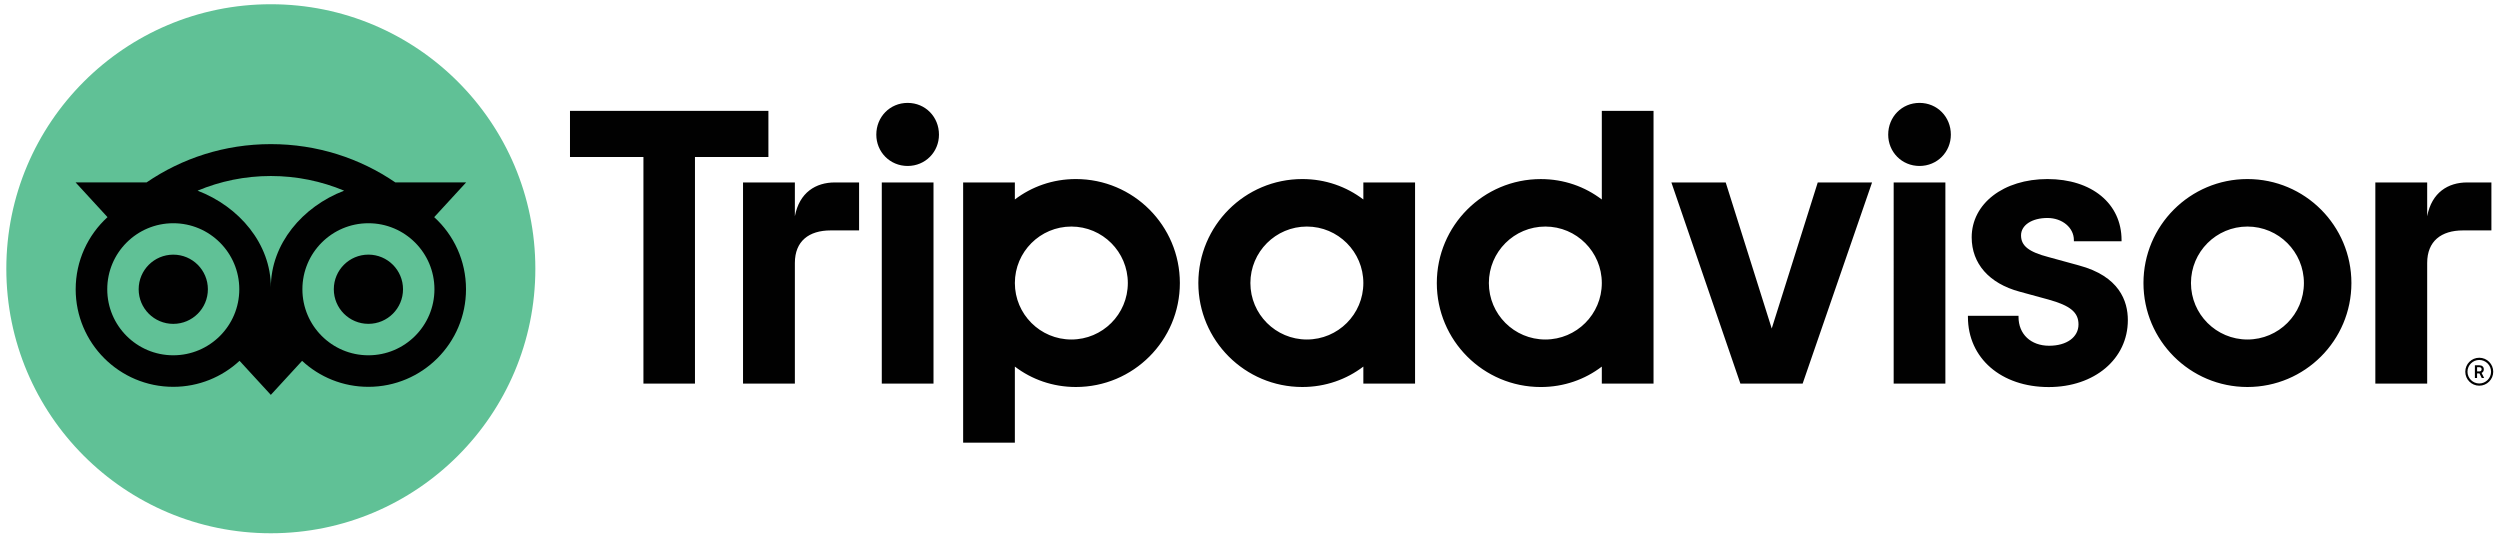 <?xml version="1.0" encoding="utf-8"?>
<!-- Generator: Adobe Illustrator 14.0.0, SVG Export Plug-In . SVG Version: 6.00 Build 43363)  -->
<!DOCTYPE svg PUBLIC "-//W3C//DTD SVG 1.1//EN" "http://www.w3.org/Graphics/SVG/1.1/DTD/svg11.dtd">
<svg version="1.1" id="Layer_1" xmlns="http://www.w3.org/2000/svg" xmlns:xlink="http://www.w3.org/1999/xlink" x="0px" y="0px"
	 width="374px" height="80px" viewBox="0 0 374 80" enable-background="new 0 0 374 80" xml:space="preserve">
<g>
	<path fill="#010101" d="M370.897,53.519c-1.154,0-2.091,0.937-2.091,2.09c0,1.155,0.937,2.092,2.091,2.092s2.091-0.937,2.091-2.092
		C372.988,54.455,372.052,53.519,370.897,53.519z M370.897,57.369c-0.972,0-1.76-0.793-1.76-1.761c0-0.972,0.792-1.759,1.76-1.759
		c0.973,0,1.765,0.791,1.765,1.759C372.662,56.577,371.87,57.369,370.897,57.369z M371.579,55.252c0-0.381-0.271-0.606-0.669-0.606
		h-0.667v1.905h0.326v-0.689h0.359l0.344,0.689h0.354l-0.38-0.76C371.45,55.697,371.579,55.512,371.579,55.252z M370.897,55.565
		h-0.323v-0.633h0.323c0.221,0,0.354,0.11,0.354,0.314C371.25,55.455,371.113,55.565,370.897,55.565z M118.912,32.353v-5.059h-7.755
		v30.091h7.755V39.343c0-3.268,2.095-4.873,5.363-4.873h4.244v-7.176h-3.625C122.055,27.294,119.588,28.776,118.912,32.353z
		 M135.783,15.393c-2.653,0-4.687,2.096-4.687,4.748c0,2.591,2.034,4.687,4.687,4.687s4.687-2.096,4.687-4.687
		C140.47,17.488,138.436,15.393,135.783,15.393z M131.915,57.387h7.737V27.294h-7.737V57.387z M176.508,42.342
		c0,8.59-6.964,15.553-15.555,15.553c-3.466,0-6.609-1.136-9.13-3.055v11.381h-7.737V27.294h7.737v2.547
		c2.521-1.918,5.664-3.055,9.13-3.055C169.544,26.786,176.508,33.75,176.508,42.342z M168.723,42.342c0-4.666-3.785-8.45-8.45-8.45
		c-4.665,0-8.449,3.785-8.449,8.45c0,4.663,3.785,8.448,8.449,8.448C164.938,50.79,168.723,47.01,168.723,42.342z M310.988,39.701
		l-4.514-1.238c-2.972-0.773-4.127-1.685-4.127-3.253c0-1.53,1.627-2.6,3.953-2.6c2.216,0,3.953,1.45,3.953,3.307v0.172h7.132
		v-0.172c0-5.46-4.452-9.13-11.085-9.13c-6.565,0-11.335,3.666-11.335,8.719c0,3.931,2.604,6.893,7.149,8.122l4.323,1.181
		c3.285,0.91,4.506,1.919,4.506,3.727c0,1.906-1.765,3.188-4.391,3.188c-2.737,0-4.581-1.732-4.581-4.307v-0.172h-7.569v0.172
		c0,6.173,4.97,10.487,12.088,10.487c6.857,0,11.836-4.213,11.836-10.015C318.327,45.043,317.055,41.319,310.988,39.701z
		 M203.957,27.294h7.736v30.091h-7.736V54.84c-2.521,1.919-5.665,3.055-9.131,3.055c-8.591,0-15.555-6.963-15.555-15.553
		c0-8.592,6.963-15.556,15.555-15.556c3.466,0,6.609,1.137,9.131,3.055V27.294z M203.957,42.342L203.957,42.342
		c0-4.67-3.785-8.45-8.451-8.45c-4.663,0-8.448,3.785-8.448,8.45c0,4.663,3.785,8.448,8.448,8.448
		C200.176,50.79,203.957,47.01,203.957,42.342z M239.631,16.586h7.738v40.804h-7.738v-2.546c-2.519,1.919-5.662,3.055-9.129,3.055
		c-8.591,0-15.555-6.964-15.555-15.554c0-8.591,6.964-15.555,15.555-15.555c3.467,0,6.61,1.136,9.129,3.055V16.586z M239.631,42.342
		c0-4.666-3.784-8.45-8.448-8.45c-4.665,0-8.449,3.785-8.449,8.45c0,4.663,3.78,8.448,8.449,8.448
		C235.847,50.79,239.631,47.01,239.631,42.342z M283.293,57.387h7.736V27.294h-7.736V57.387z M287.16,15.393
		c-2.652,0-4.686,2.096-4.686,4.748c0,2.591,2.033,4.687,4.686,4.687c2.653,0,4.688-2.096,4.688-4.687
		C291.848,17.488,289.813,15.393,287.16,15.393z M351.771,42.342c0,8.59-6.963,15.553-15.555,15.553
		c-8.591,0-15.554-6.963-15.554-15.553c0-8.592,6.963-15.556,15.554-15.556C344.808,26.786,351.771,33.75,351.771,42.342z
		 M344.665,42.342c0-4.666-3.784-8.45-8.449-8.45c-4.664,0-8.448,3.785-8.448,8.45c0,4.663,3.78,8.448,8.448,8.448
		C340.881,50.79,344.665,47.01,344.665,42.342z M114.95,16.586H85.27v6.901h10.987v33.898h7.71V23.488h10.987v-6.901H114.95z
		 M265.051,49.146l-6.885-21.851h-8.127l10.324,30.092h9.312l10.385-30.092h-8.126L265.051,49.146z M363.106,32.353v-5.059h-7.755
		v30.091h7.755V39.343c0-3.268,2.096-4.873,5.363-4.873h4.245v-7.176h-3.626C366.25,27.294,363.788,28.776,363.106,32.353z"/>
	<circle fill="#60C196" cx="40.517" cy="40.205" r="39.571"/>
	<path fill="#010101" d="M64.957,32.486l4.775-5.196H59.144c-5.302-3.621-11.703-5.73-18.627-5.73
		c-6.915,0-13.299,2.114-18.592,5.73H11.309l4.775,5.196c-2.927,2.67-4.762,6.517-4.762,10.789c0,8.06,6.535,14.594,14.595,14.594
		c3.829,0,7.318-1.477,9.921-3.891l4.678,5.094l4.678-5.09c2.604,2.415,6.088,3.887,9.917,3.887c8.06,0,14.604-6.534,14.604-14.594
		C69.72,38.998,67.885,35.151,64.957,32.486z M25.921,53.151c-5.456,0-9.876-4.422-9.876-9.877c0-5.457,4.421-9.878,9.876-9.878
		c5.456,0,9.877,4.422,9.877,9.878C35.798,48.729,31.377,53.151,25.921,53.151z M40.521,42.986c0-6.5-4.727-12.079-10.965-14.462
		c3.374-1.411,7.074-2.193,10.96-2.193c3.887,0,7.591,0.783,10.965,2.193C45.248,30.912,40.521,36.487,40.521,42.986z
		 M55.115,53.151c-5.456,0-9.876-4.422-9.876-9.877c0-5.457,4.421-9.878,9.876-9.878c5.456,0,9.877,4.422,9.877,9.878
		C64.993,48.729,60.571,53.151,55.115,53.151z M55.115,38.092c-2.86,0-5.177,2.317-5.177,5.178c0,2.861,2.317,5.177,5.177,5.177
		c2.861,0,5.177-2.315,5.177-5.177C60.292,40.413,57.976,38.092,55.115,38.092z M31.099,43.274c0,2.86-2.317,5.177-5.178,5.177
		c-2.86,0-5.177-2.316-5.177-5.177c0-2.862,2.317-5.178,5.177-5.178C28.782,38.092,31.099,40.413,31.099,43.274z"/>
</g>
</svg>
